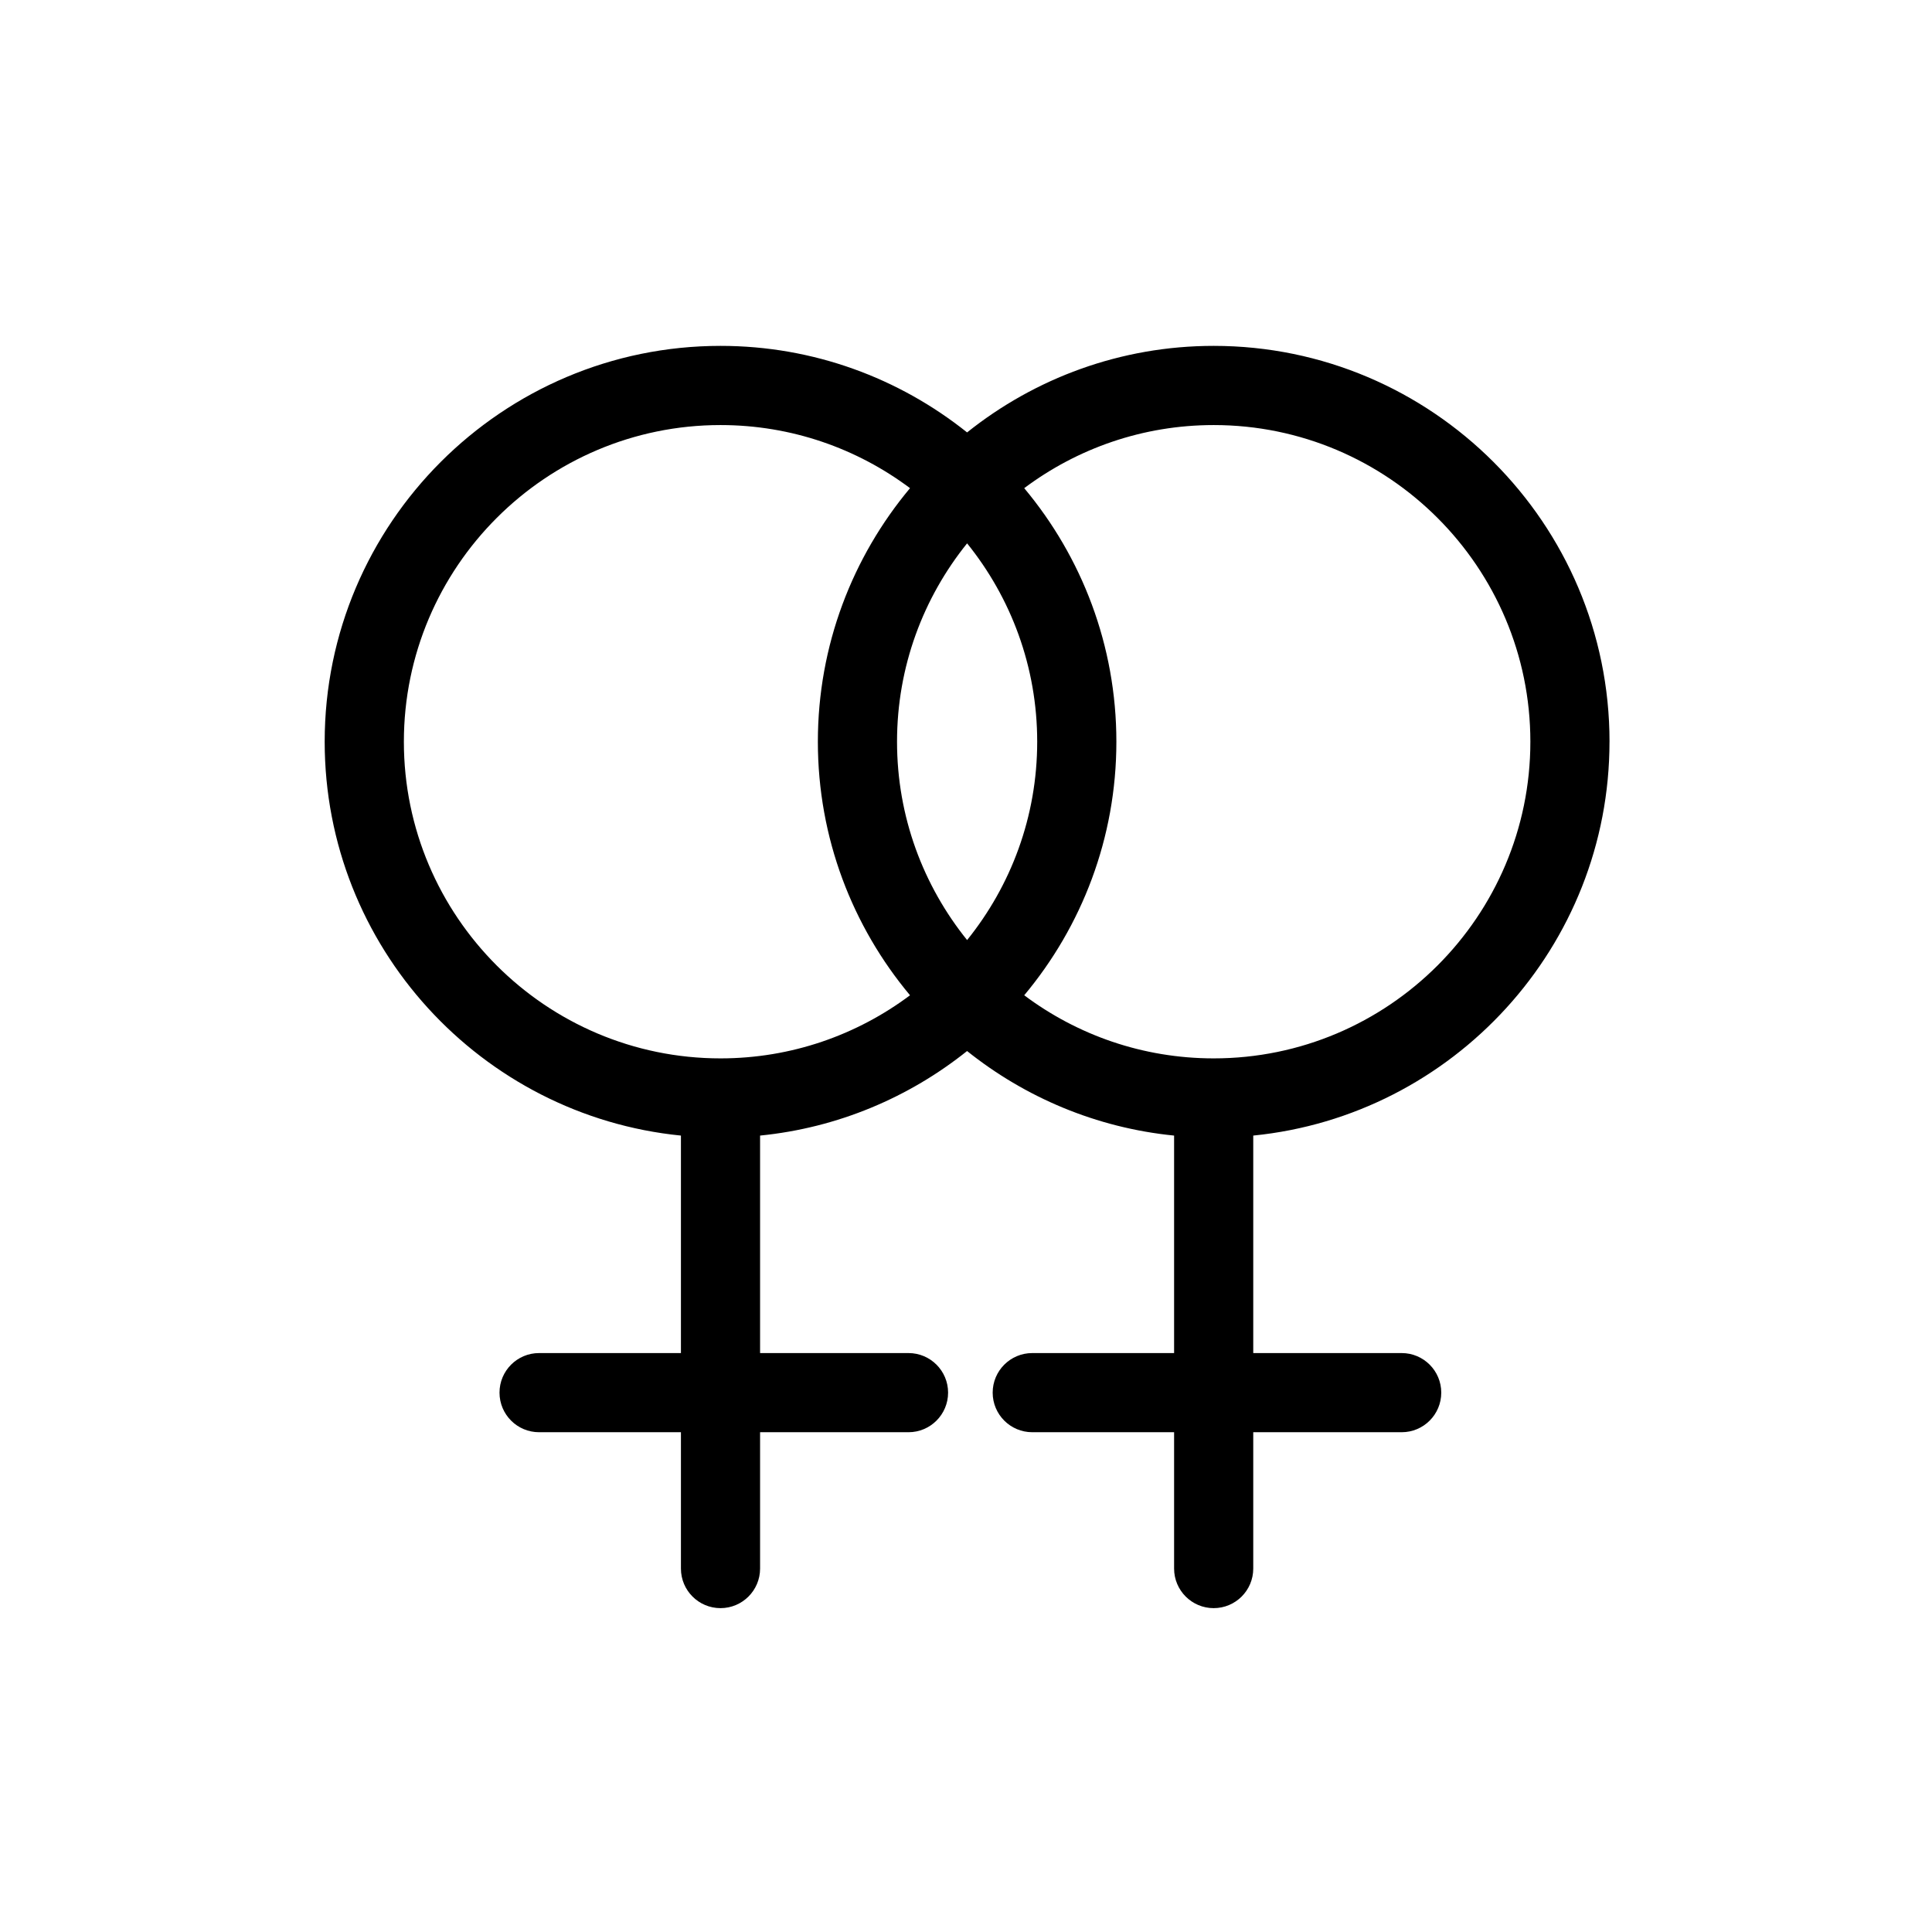 <?xml version="1.0" encoding="UTF-8"?>
<!-- Uploaded to: SVG Repo, www.svgrepo.com, Generator: SVG Repo Mixer Tools -->
<svg fill="#000000" width="800px" height="800px" version="1.1" viewBox="144 144 512 512" xmlns="http://www.w3.org/2000/svg">
 <path d="m570.54 340.56c0-57.84-47.055-104.9-104.9-104.9-24.695 0-47.41 8.598-65.352 22.934-17.941-14.336-40.648-22.934-65.344-22.934-57.844 0-104.9 47.059-104.9 104.9 0 54.301 41.473 99.094 94.41 104.38v57.637h-37.59c-5.797 0-10.488 4.695-10.488 10.488 0 5.793 4.691 10.488 10.488 10.488h37.59v36.133c0 5.793 4.691 10.488 10.488 10.488 5.789 0 10.488-4.695 10.488-10.488v-36.133h39.336c5.789 0 10.488-4.695 10.488-10.488 0-5.793-4.699-10.488-10.488-10.488h-39.336v-57.637c20.617-2.055 39.488-10.125 54.855-22.406 15.375 12.281 34.242 20.352 54.863 22.406v57.637h-37.59c-5.789 0-10.488 4.695-10.488 10.488 0 5.793 4.699 10.488 10.488 10.488h37.59v36.133c0 5.793 4.699 10.488 10.488 10.488 5.797 0 10.488-4.695 10.488-10.488v-36.133h39.336c5.797 0 10.488-4.695 10.488-10.488 0-5.793-4.691-10.488-10.488-10.488h-39.336v-57.637c52.938-5.281 94.41-50.074 94.41-104.38zm-235.59 83.922c-46.273 0-83.918-37.648-83.918-83.918s37.645-83.918 83.918-83.918c18.816 0 36.203 6.227 50.215 16.723-15.227 18.215-24.422 41.648-24.422 67.195s9.191 48.98 24.422 67.195c-14.016 10.492-31.402 16.723-50.215 16.723zm46.773-83.922c0-19.891 6.965-38.168 18.57-52.566 11.613 14.395 18.578 32.68 18.578 52.566 0 19.887-6.965 38.168-18.578 52.566-11.605-14.398-18.57-32.68-18.57-52.566zm83.922 83.922c-18.816 0-36.203-6.227-50.215-16.723 15.227-18.215 24.422-41.648 24.422-67.195s-9.191-48.98-24.422-67.195c14.016-10.496 31.398-16.723 50.215-16.723 46.273 0 83.918 37.648 83.918 83.918s-37.645 83.918-83.918 83.918z"/>
</svg>